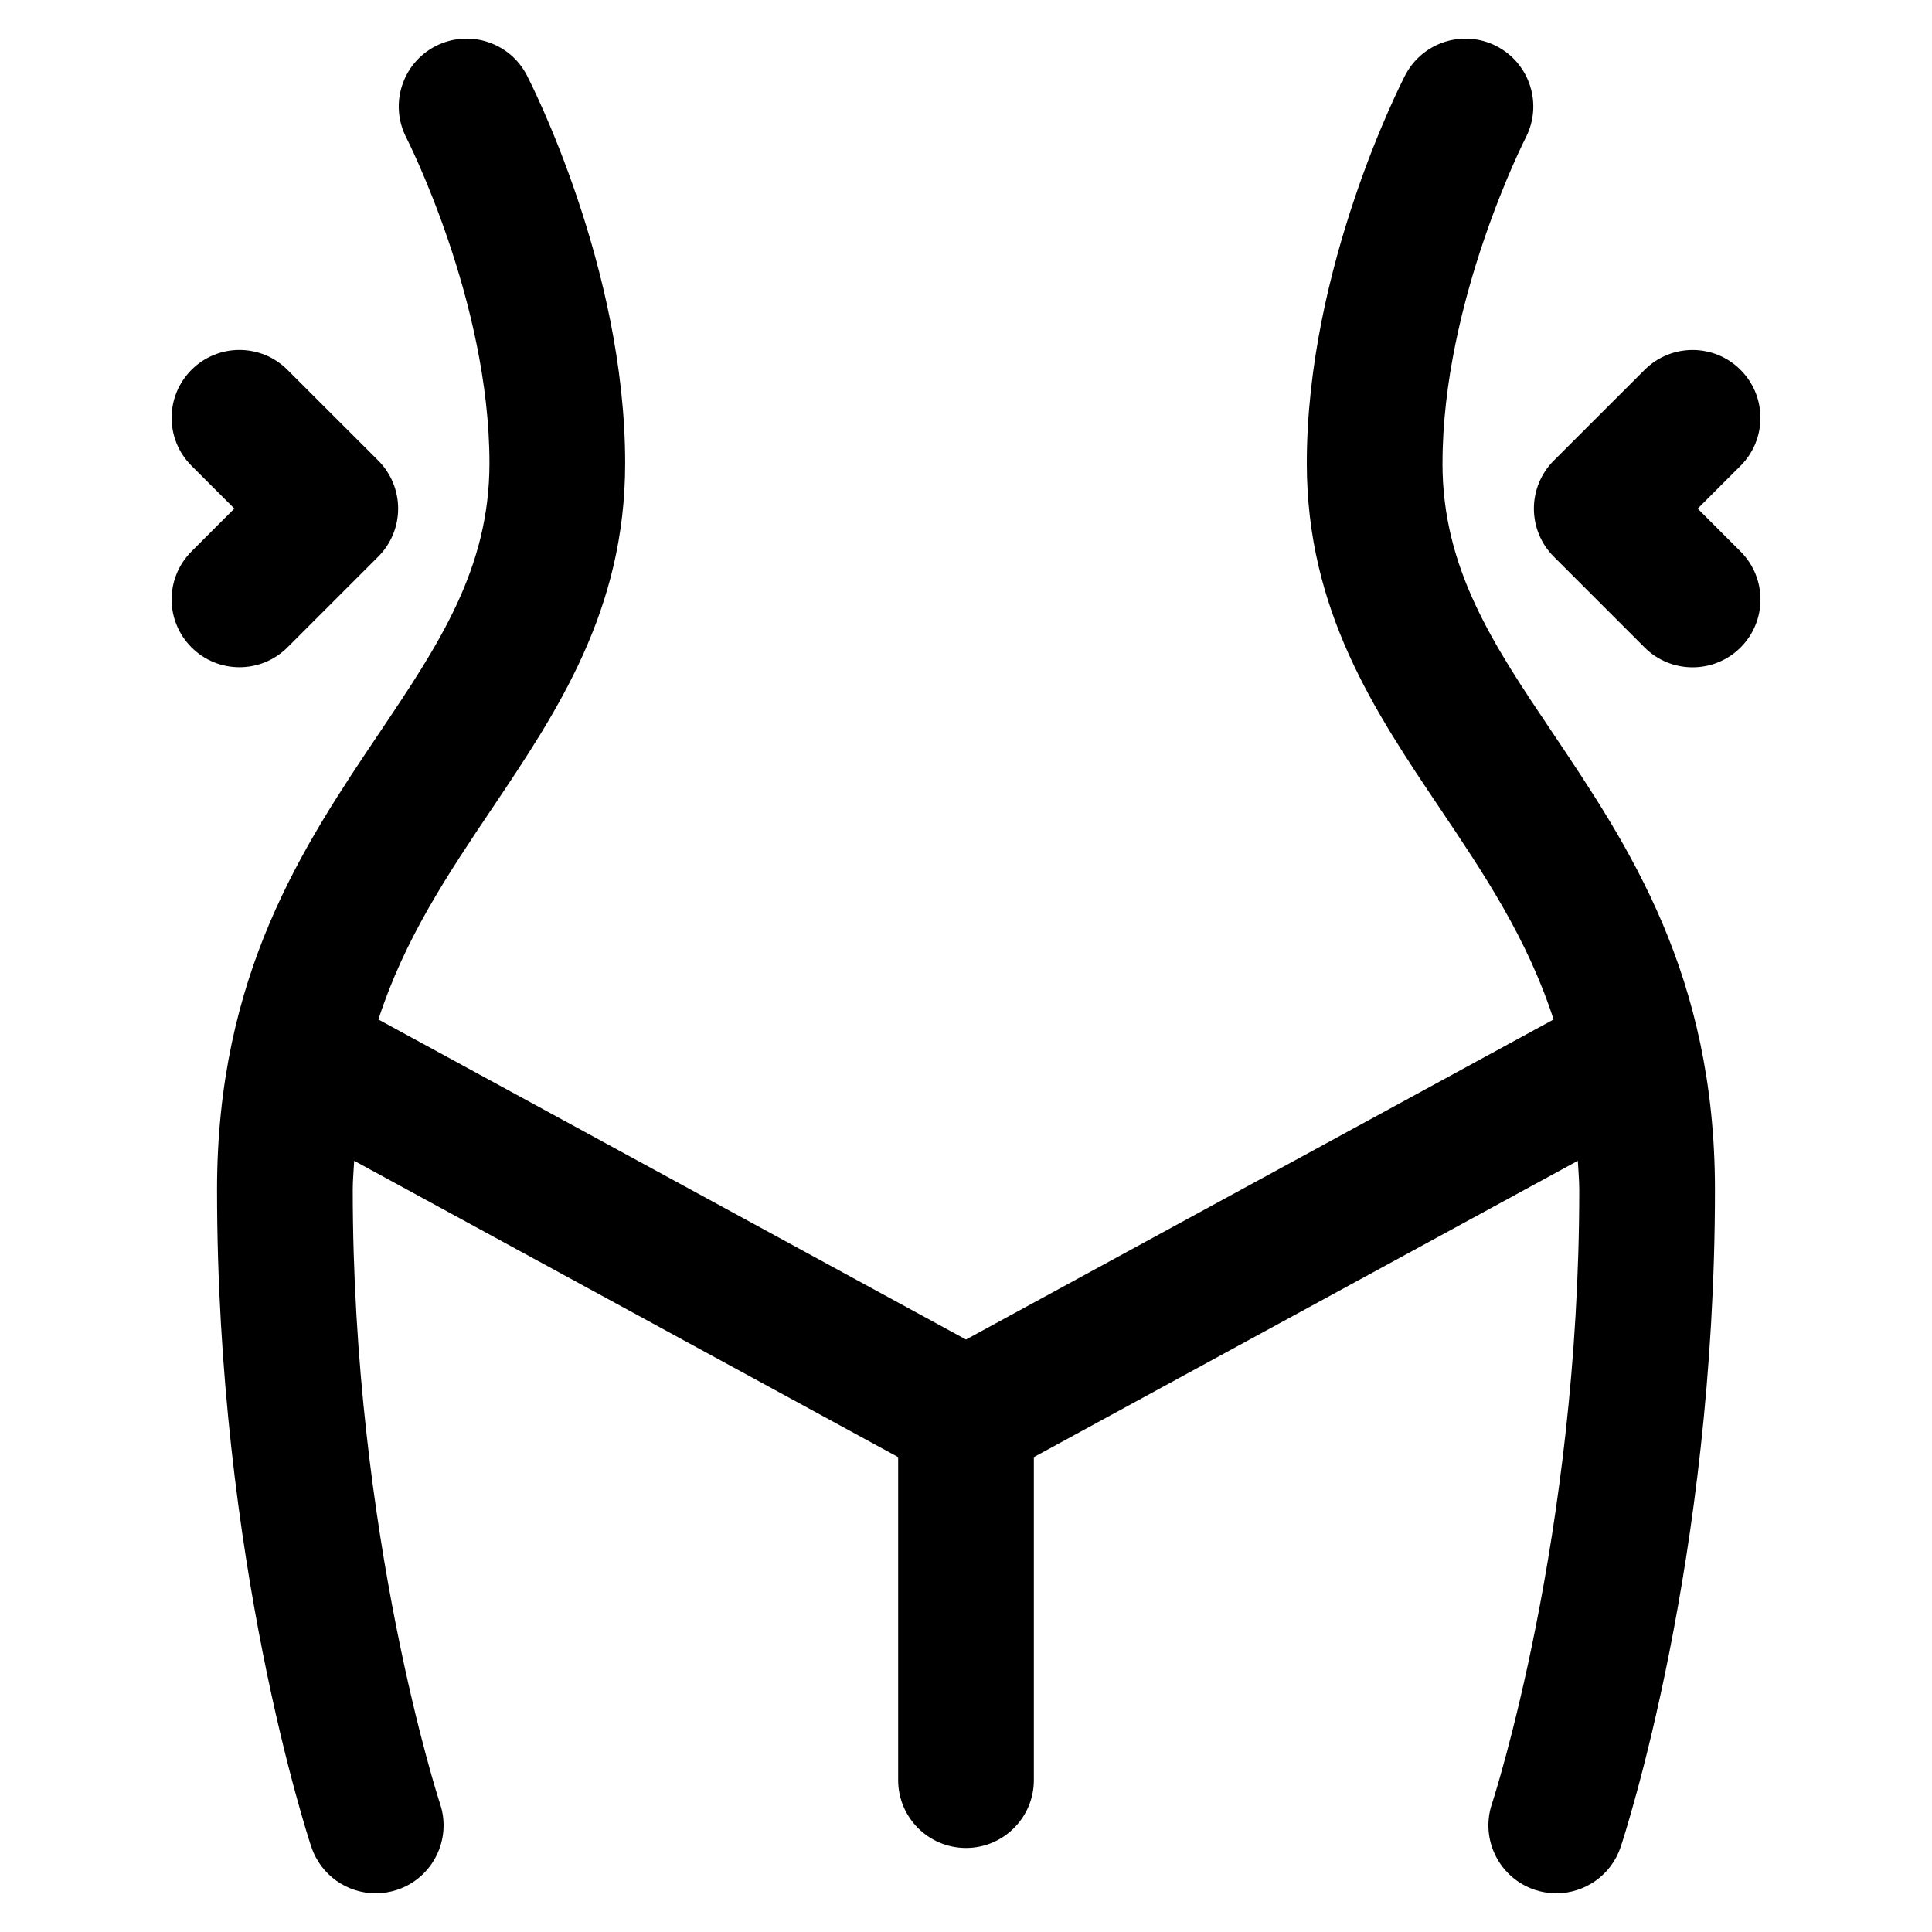 <svg viewBox="0 0 500 500" xmlns="http://www.w3.org/2000/svg" id="Content">
  <defs>
    <style>
      .cls-1 {
        stroke-width: 0px;
      }
    </style>
  </defs>
  <path d="M373.32,119.87c0-41.96,21.33-83.84,21.54-84.26,4.44-8.61,1.08-19.2-7.55-23.66-8.53-4.41-19.16-1.11-23.64,7.51-1.03,2-25.47,49.7-25.47,100.41,0,38.08,17.52,64.15,34.46,89.35,11.53,17.15,22.64,33.73,29.41,54.62l-152.07,82.83-152.07-82.83c6.77-20.89,17.89-37.46,29.42-54.62,16.92-25.21,34.44-51.27,34.44-89.35,0-50.7-24.42-98.39-25.45-100.41-4.48-8.61-15.02-11.94-23.64-7.51-8.62,4.45-11.98,15.04-7.55,23.66.21.41,21.52,42.29,21.52,84.26,0,27.38-13.19,47.02-28.47,69.76-19.71,29.31-42.03,62.54-42.03,118.28,0,95.76,23.42,167.08,24.4,170.08,2.47,7.35,9.31,12,16.67,12,1.83,0,3.7-.3,5.53-.9,9.19-3.06,14.18-13,11.14-22.2-.23-.67-22.62-69.22-22.62-158.98,0-2.63.25-5,.37-7.5l140.78,76.69v83.59c0,9.7,7.87,17.56,17.56,17.56s17.56-7.87,17.56-17.56v-83.59l140.78-76.69c.12,2.51.37,4.87.37,7.5,0,89.76-22.39,158.3-22.62,158.98-3.04,9.21,1.94,19.14,11.14,22.2,1.83.61,3.7.9,5.53.9,7.36,0,14.2-4.65,16.67-12,.98-3,24.4-74.32,24.4-170.08,0-55.74-22.34-88.96-42.03-118.28-15.3-22.75-28.49-42.39-28.49-69.76Z" class="cls-1"></path>
  <path d="M439.36,131.63l11.09-11.08c6.86-6.85,6.86-17.97,0-24.83-6.84-6.85-17.95-6.87-24.83,0l-23.51,23.49c-3.29,3.29-5.14,7.75-5.14,12.42s1.85,9.12,5.14,12.42l23.51,23.51c3.43,3.43,7.91,5.14,12.42,5.14s8.99-1.72,12.42-5.14c6.86-6.86,6.86-17.97,0-24.83l-11.09-11.09Z" class="cls-1"></path>
  <path d="M74.39,167.55l23.51-23.51c3.29-3.29,5.14-7.76,5.14-12.42s-1.85-9.12-5.14-12.42l-23.51-23.49c-6.86-6.86-17.97-6.86-24.83,0s-6.86,17.98,0,24.83l11.09,11.08-11.09,11.09c-6.86,6.86-6.86,17.97,0,24.83,3.43,3.43,7.91,5.14,12.42,5.14s8.99-1.72,12.42-5.14Z" class="cls-1"></path>
</svg>